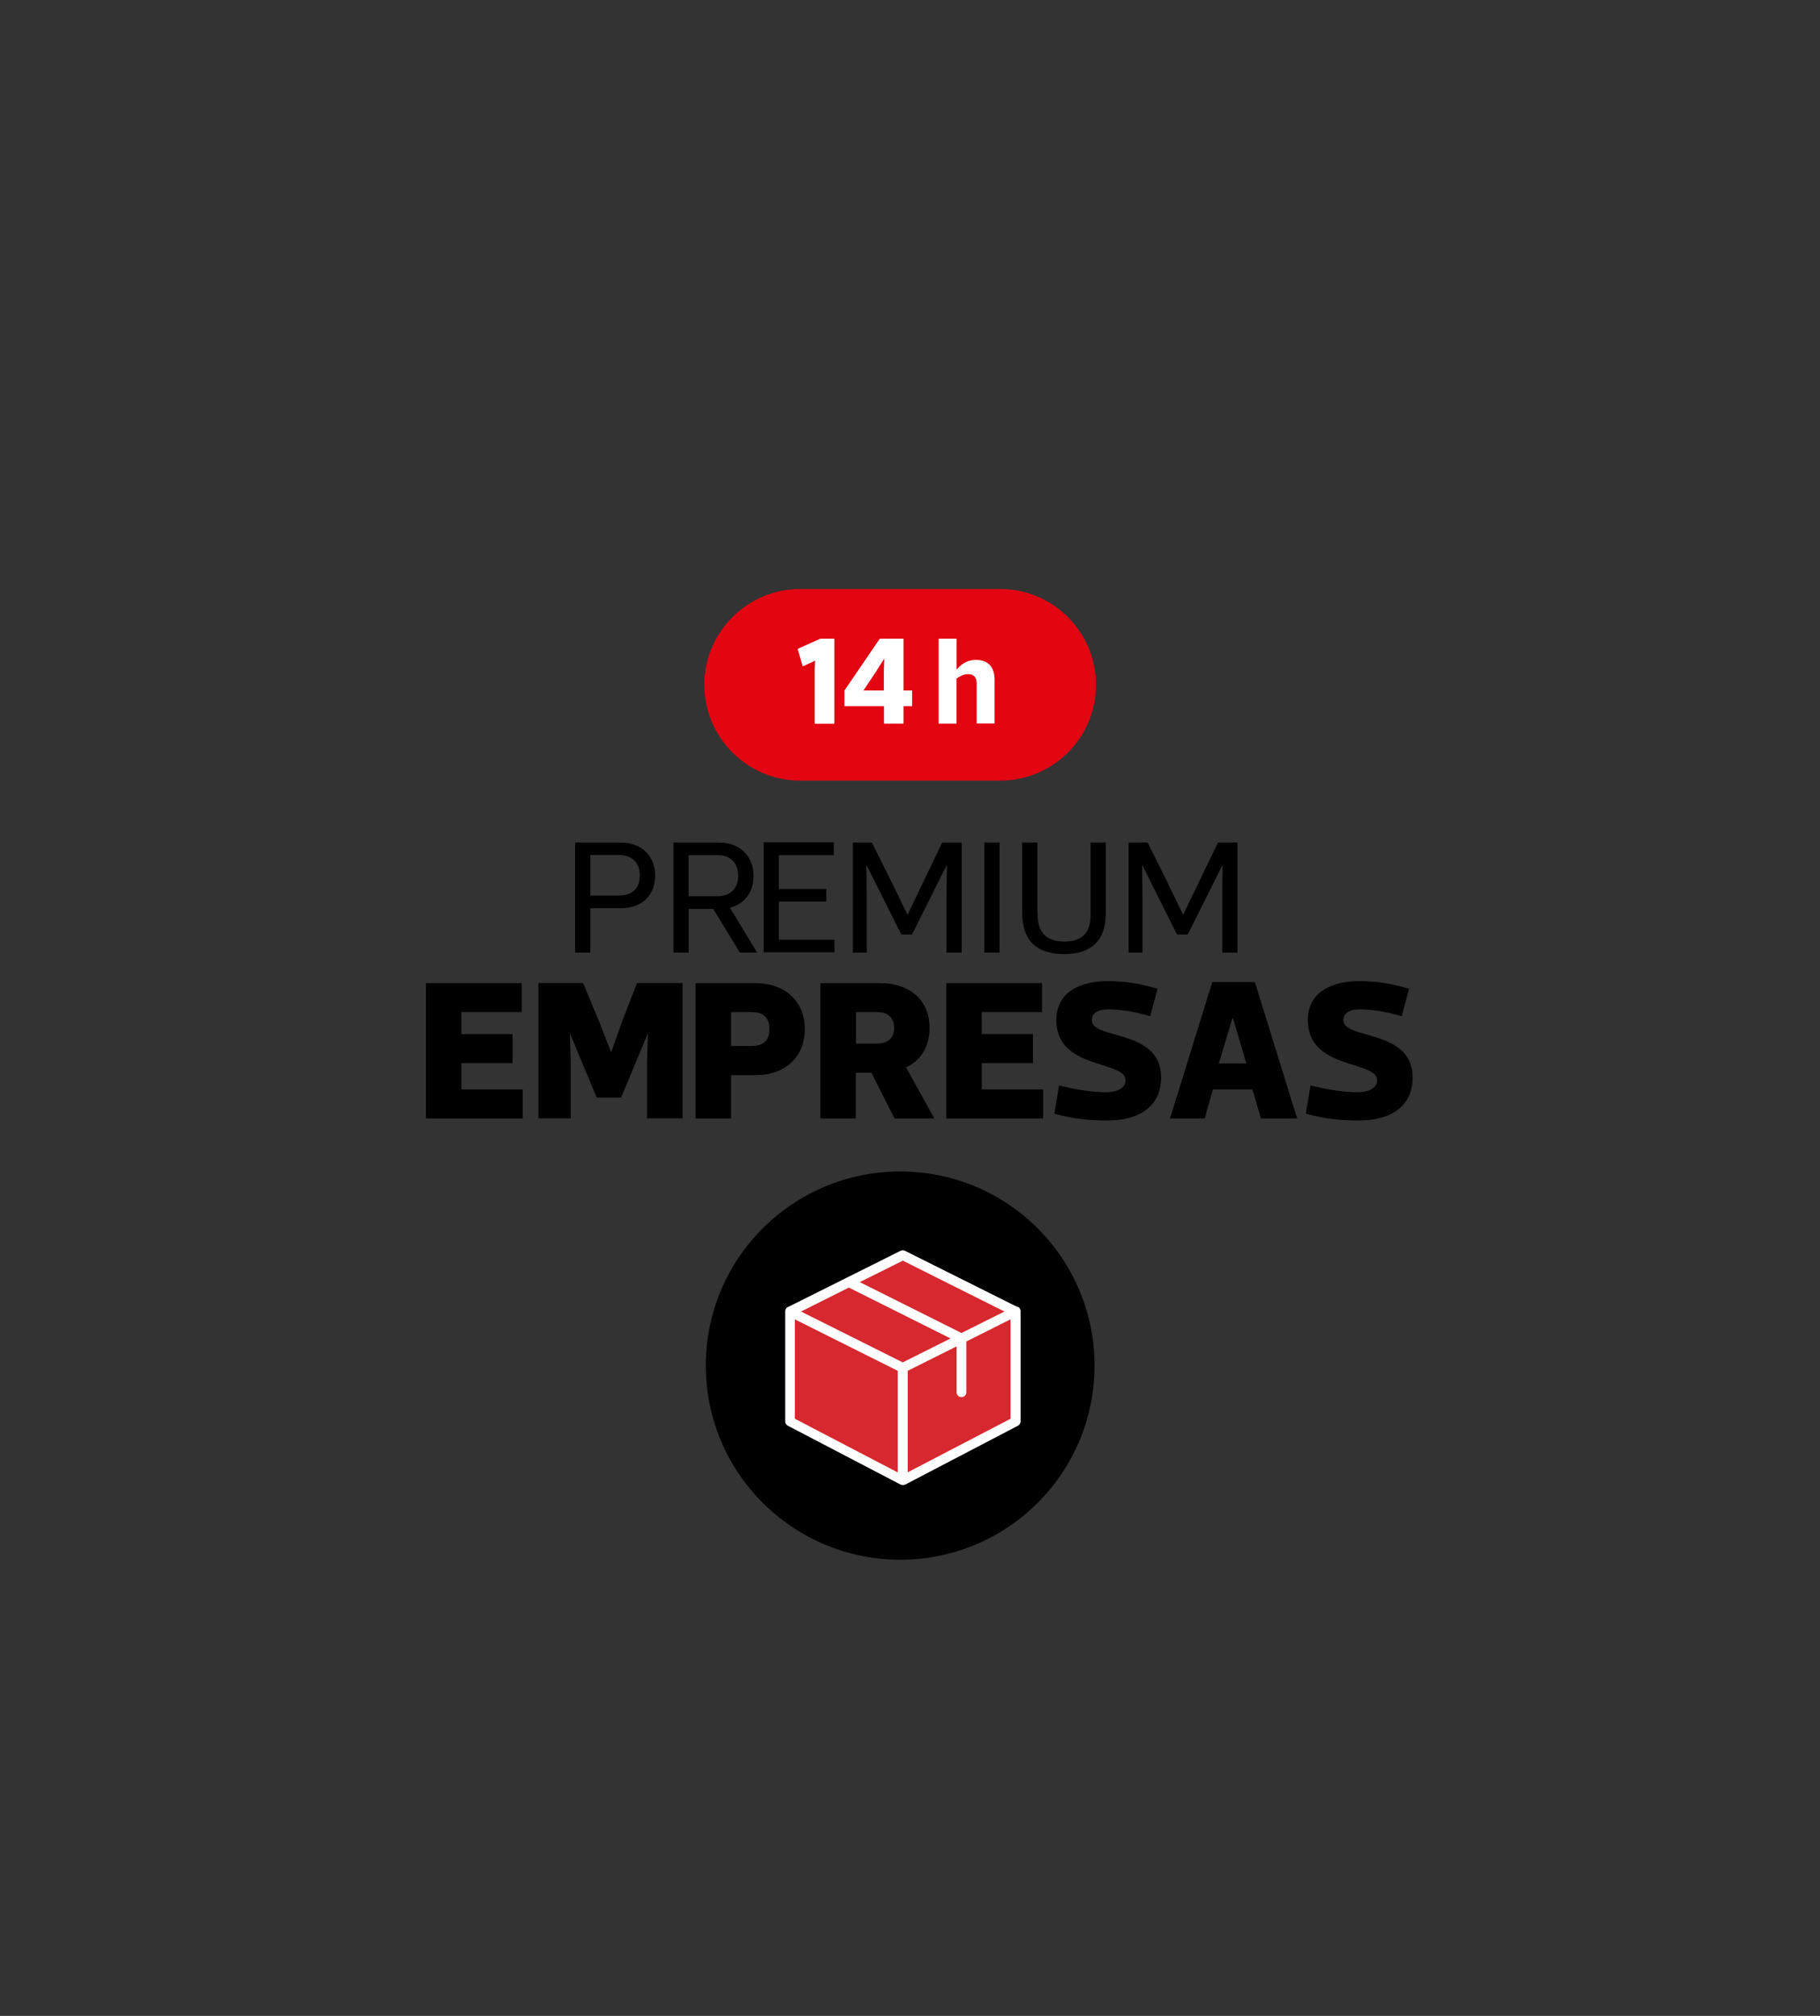 <?xml version="1.0" encoding="UTF-8"?>
<svg xmlns="http://www.w3.org/2000/svg" width="112" height="124" viewBox="0 0 112 124" fill="none">
  <rect x="0" y="0" width="112" height="124" fill="#333333" stroke="none"/>
  <path d="M36.327 55.866V58.594H35.392V51.825H38.182C39.519 51.825 40.315 52.678 40.315 53.845C40.315 55.071 39.519 55.866 38.182 55.866H36.327ZM36.327 55.085H38.087C38.876 55.085 39.373 54.684 39.373 53.838C39.373 53.05 38.876 52.591 38.087 52.591H36.327V55.078V55.085Z" fill="black"></path>
  <path d="M45.53 58.594L43.894 55.909H42.382V58.594H41.447V51.825H44.238C45.574 51.825 46.37 52.7 46.37 53.867C46.37 54.874 45.844 55.596 44.917 55.829L46.59 58.594H45.53ZM42.382 55.129H44.143C44.931 55.129 45.428 54.669 45.428 53.867C45.428 53.065 44.917 52.605 44.23 52.605H42.375V55.129H42.382Z" fill="black"></path>
  <path d="M51.301 52.598H47.926V54.684H50.848V55.457H47.926V57.806H51.352V58.579H46.991V51.81H51.308V52.583L51.301 52.598Z" fill="black"></path>
  <path d="M54.909 54.341L55.837 56.252H55.859L56.772 54.341L57.984 51.825H59.182V58.594H58.247V55.209L58.269 53.233H58.247L56.122 57.485H55.464L53.339 53.233H53.317L53.339 55.209V58.594H52.484V51.825H53.653L54.909 54.341Z" fill="black"></path>
  <path d="M60.577 58.594V51.825H61.512V58.594H60.577Z" fill="black"></path>
  <path d="M63.85 56.165C63.85 56.843 63.967 57.915 65.501 57.915C67.034 57.915 67.115 56.843 67.115 56.165V51.825H68.05V56.165C68.05 57.893 67.122 58.688 65.479 58.688C63.835 58.688 62.907 57.893 62.907 56.165V51.825H63.842V56.165H63.85Z" fill="black"></path>
  <path d="M71.87 54.341L72.798 56.252H72.82L73.74 54.341L74.952 51.825H76.15V58.594H75.215V55.209L75.237 53.233H75.215L73.09 57.485H72.432L70.307 53.233H70.285L70.307 55.209V58.594H69.452V51.825H70.621L71.877 54.341H71.87Z" fill="black"></path>
  <path d="M32.112 62.255H28.394V63.605H31.543V65.392H28.394V67.011H32.171V68.798H26.21V60.475H32.105V62.263L32.112 62.255Z" fill="black"></path>
  <path d="M36.86 62.81L37.598 64.706H37.62L38.292 62.81L39.198 60.468H42.002V68.791H39.818V65.363L39.87 63.612H39.848L38.219 67.514H36.721L35.093 63.612H35.071L35.122 65.363V68.791H33.135V60.468H35.881L36.86 62.81Z" fill="black"></path>
  <path d="M44.99 66.129V68.798H42.806V60.475H46.487C48.313 60.475 49.526 61.592 49.526 63.306C49.526 65.02 48.313 66.136 46.487 66.136H44.99V66.129ZM44.99 64.341H46.268C46.867 64.341 47.349 64.093 47.349 63.298C47.349 62.503 46.874 62.255 46.268 62.255H44.99V64.334V64.341Z" fill="black"></path>
  <path d="M55.048 68.798L53.624 65.983H52.667V68.798H50.483V60.475H54.164C55.99 60.475 57.203 61.519 57.203 63.233C57.203 64.385 56.662 65.231 55.757 65.654L57.495 68.798H55.041H55.048ZM52.667 64.195H53.945C54.537 64.195 55.026 63.94 55.026 63.225C55.026 62.511 54.522 62.255 54.011 62.255H52.674V64.188L52.667 64.195Z" fill="black"></path>
  <path d="M64.135 62.255H60.417V63.605H63.565V65.392H60.417V67.011H64.193V68.798H58.233V60.475H64.127V62.263L64.135 62.255Z" fill="black"></path>
  <path d="M70.781 62.503C69.715 62.197 68.853 62.087 68.218 62.087C67.546 62.087 67.188 62.336 67.188 62.751C67.188 63.977 71.454 63.269 71.454 66.274C71.454 68.127 70.007 68.922 68.167 68.922C67.188 68.922 66.129 68.849 64.88 68.506L65.172 66.77C66.399 67.077 67.429 67.186 68.064 67.186C68.736 67.186 69.269 66.931 69.269 66.449C69.269 65.209 65.004 65.822 65.004 62.751C65.004 61.023 66.465 60.352 68.167 60.352C69.145 60.352 70.029 60.461 71.234 60.818L70.781 62.511V62.503Z" fill="black"></path>
  <path d="M77.063 67.011H74.638L74.134 68.798H72.001L74.602 60.41H77.224L79.824 68.798H77.597L77.071 67.011H77.063ZM75.836 62.649L75.004 65.414H76.698L75.88 62.649H75.844H75.836Z" fill="black"></path>
  <path d="M86.259 62.503C85.193 62.197 84.331 62.087 83.696 62.087C83.024 62.087 82.666 62.336 82.666 62.751C82.666 63.977 86.931 63.269 86.931 66.274C86.931 68.127 85.485 68.922 83.644 68.922C82.666 68.922 81.607 68.849 80.358 68.506L80.65 66.77C81.877 67.077 82.907 67.186 83.542 67.186C84.214 67.186 84.747 66.931 84.747 66.449C84.747 65.209 80.482 65.822 80.482 62.751C80.482 61.023 81.943 60.352 83.644 60.352C84.623 60.352 85.507 60.461 86.712 60.818L86.259 62.511V62.503Z" fill="black"></path>
  <path d="M67.356 83.999C67.356 90.6 62.002 95.939 55.399 95.939C48.795 95.939 43.434 90.593 43.434 83.999C43.434 77.405 48.788 72.059 55.399 72.059C62.009 72.059 67.356 77.405 67.356 83.999Z" fill="black"></path>
  <path d="M62.652 80.41C62.652 80.41 62.601 80.381 62.571 80.374L55.691 76.938C55.603 76.895 55.508 76.895 55.42 76.938L52.09 78.601L48.481 80.403C48.481 80.403 48.481 80.403 48.474 80.403C48.474 80.403 48.467 80.403 48.459 80.403C48.459 80.403 48.452 80.41 48.445 80.418C48.43 80.425 48.408 80.439 48.401 80.454C48.364 80.491 48.343 80.534 48.328 80.585C48.328 80.585 48.321 80.629 48.321 80.651C48.321 80.651 48.321 80.651 48.321 80.658V87.427C48.321 87.544 48.379 87.646 48.481 87.697L55.413 91.315C55.457 91.337 55.501 91.344 55.552 91.344H55.567C55.61 91.344 55.654 91.337 55.713 91.315L62.645 87.697C62.739 87.646 62.805 87.544 62.805 87.427V80.651C62.805 80.542 62.754 80.447 62.659 80.396" fill="white"></path>
  <path d="M55.559 77.544L61.812 80.673L59.168 81.993L52.908 78.864L55.559 77.544Z" fill="#D7282F"></path>
  <path d="M55.552 83.802L49.292 80.673L52.236 79.2L58.496 82.329L55.552 83.802Z" fill="#D7282F"></path>
  <path d="M55.245 90.571L48.912 87.267V81.154L55.245 84.32V90.571Z" fill="#D7282F"></path>
  <path d="M62.192 87.267L55.859 90.564V84.32L58.868 82.817V85.64C58.868 85.808 59 85.939 59.168 85.939C59.336 85.939 59.467 85.808 59.467 85.64V82.518L62.184 81.154V87.267H62.192Z" fill="#D7282F"></path>
  <path d="M61.542 48.017H49.248C45.991 48.017 43.346 45.377 43.346 42.123C43.346 38.87 45.991 36.23 49.248 36.23H61.542C64.799 36.23 67.444 38.87 67.444 42.123C67.444 45.377 64.799 48.017 61.542 48.017Z" fill="#E30512"></path>
  <path d="M49.394 40.986L49.088 39.913L50.483 39.286H51.345V44.516H50.139V41.175L50.161 40.636L49.855 40.781L49.402 40.986H49.394Z" fill="white"></path>
  <path d="M55.603 39.286V42.474H56.129V43.437H55.603V44.509H54.398V43.437H51.965V42.474L54.142 39.286H55.603ZM54.391 42.474V41.314L54.413 40.533H54.398L53.908 41.314L53.134 42.474H54.398H54.391Z" fill="white"></path>
  <path d="M58.868 44.509H57.765V39.286H58.868V41.168H58.883C59.204 40.803 59.569 40.592 60.059 40.592C60.818 40.592 61.206 41.037 61.206 41.825V44.501H60.103V42.029C60.103 41.715 59.971 41.467 59.562 41.467C59.285 41.467 59.007 41.635 58.861 41.744V44.501L58.868 44.509Z" fill="white"></path>
</svg>
